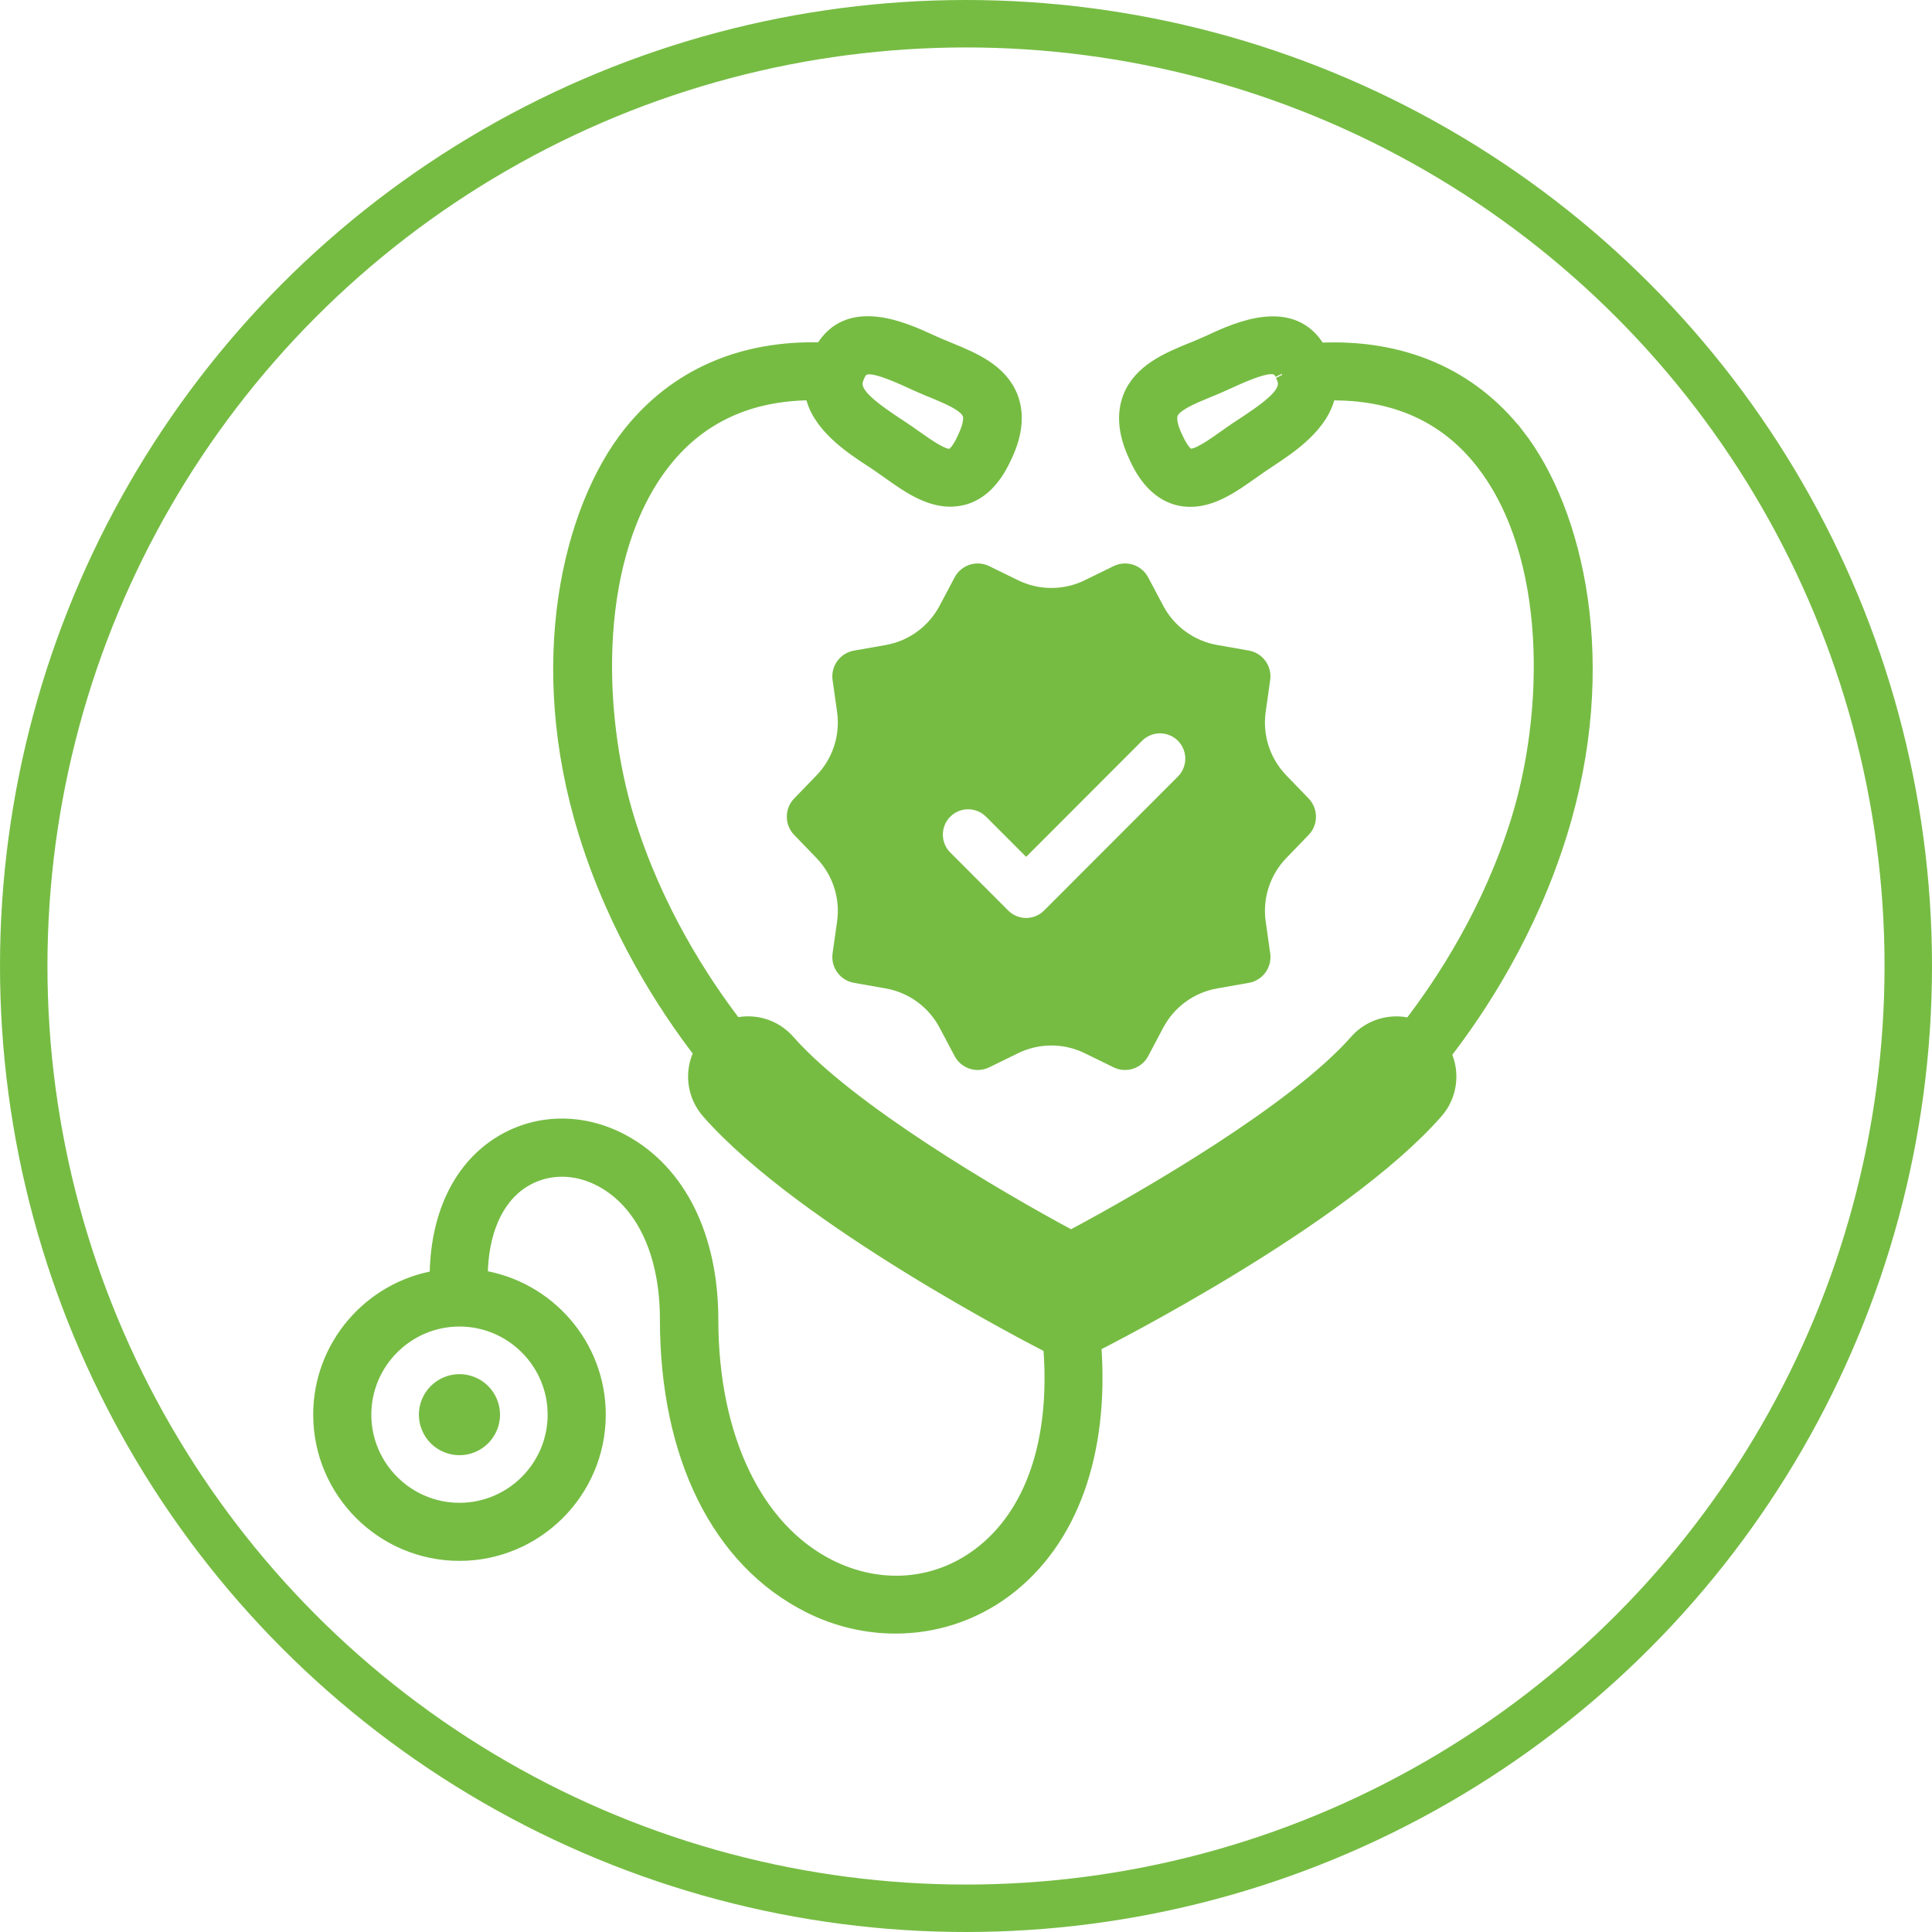 <?xml version="1.0" encoding="UTF-8"?>
<svg id="b" data-name="Layer 2" xmlns="http://www.w3.org/2000/svg" viewBox="0 0 977.26 977.26">
  <defs>
    <style>
      .d, .e {
        fill: #76bc43;
      }

      .e {
        stroke-width: 7px;
      }

      .e, .f {
        stroke: #76bc43;
        stroke-miterlimit: 10;
      }

      .f {
        fill: none;
        stroke-width: 24px;
      }
    </style>
  </defs>
  <g id="c" data-name="Layer 1">
    <g>
      <path class="e" d="M767.65,220.21c-23.72-30.42-58.45-45.38-100.49-43.34-13.35-23.13-41.23-10.51-54.88-4.16-1.61.73-3.14,1.46-4.6,2.04-1.75.8-3.58,1.53-5.47,2.26-11.31,4.67-25.47,10.51-30.72,23.93-3.28,8.46-2.41,18.31,2.7,29.33l.66,1.46c5.18,11.23,12.26,18.09,20.87,20.35,2.19.58,4.31.8,6.49.8,11.39,0,21.9-7.52,30.65-13.71,1.68-1.17,3.29-2.33,4.89-3.43,1.31-.88,2.77-1.82,4.23-2.84,10.29-6.79,27.22-17.88,30.14-33.85,33.13-.58,59.26,11.09,77.79,34.87,36.42,46.69,34.81,126.65,17.88,181.08-14.08,45.45-37.66,81.64-54.52,103.52-9.56-2.55-20.21.29-27.22,8.24-30.43,34.65-105.75,78.5-144.28,99-38.24-20.5-112.68-64.35-143.11-99-6.86-7.81-17.22-10.72-26.64-8.39-16.85-21.96-40.35-58.07-54.37-103.38-17.07-54.94-18.54-135.19,18.46-181.81,18.03-22.69,43.14-34.14,74.59-34.21,2.84,15.97,19.85,27.14,30.14,33.85,1.46.95,2.92,1.9,4.23,2.84,1.61,1.09,3.29,2.27,4.89,3.43,8.69,6.2,19.27,13.71,30.65,13.71,2.12,0,4.31-.29,6.49-.8,8.69-2.26,15.69-9.12,20.88-20.28l.73-1.53c5.11-11.02,5.98-20.86,2.7-29.33-5.26-13.5-19.41-19.26-30.72-23.93-1.82-.8-3.65-1.53-5.47-2.26-1.46-.66-2.99-1.31-4.59-2.04-13.65-6.28-41.53-18.97-54.88,4.08-40.51-1.24-74.01,13.43-97.21,42.61-30.43,38.38-49.19,115.85-22.26,202.38,15.25,49.03,40.14,87.33,58.16,110.75-4.81,9.48-3.65,21.38,3.8,29.91,47.95,54.64,166.32,115.34,171.28,117.9l1.68.88c3.8,47.34-8.83,85.06-35.97,105.34-21.97,16.42-50.21,18.6-75.68,5.84-37.36-18.75-59.63-65.3-59.7-124.68v-.36c-.07-41.8-16.34-74.56-44.73-89.95-20.8-11.23-44.44-10.65-63.27,1.6-20,13.06-30.94,37.21-31.02,67.19-33.35,5.55-58.9,34.58-58.9,69.45,0,38.89,31.67,70.47,70.5,70.47s70.49-31.66,70.49-70.47c0-35.16-25.98-64.34-59.7-69.6.07-22.18,7.44-39.54,20.88-48.3,11.75-7.66,26.85-7.95,40.28-.66,20.88,11.31,32.92,36.92,32.92,70.33,0,69.23,26.27,122.06,72.03,145.04,13.94,7.01,28.9,10.43,43.65,10.43,19.78,0,39.19-6.2,55.54-18.39,33.28-24.88,49.11-69.31,45.03-124.02l.22-.15c5.04-2.56,124.8-63.26,172.74-117.9,7.3-8.32,8.54-19.92,4.09-29.33,18.1-23.35,43.28-61.94,58.6-111.33,26.71-85.79,8.39-163.05-21.53-201.5ZM648.55,189.64l.51,1.02c2.99,6.34-1.6,11.89-19.41,23.56-1.61,1.02-3.14,2.04-4.53,2.99-1.75,1.17-3.51,2.48-5.33,3.72-5.84,4.16-14.52,10.43-18.32,9.41-1.39-.36-3.72-2.7-6.28-8.17l-.66-1.39c-1.68-3.57-3.36-8.54-2.12-11.67,1.76-4.53,10.58-8.17,18.39-11.38,2.05-.81,4.02-1.68,5.91-2.48,1.54-.66,3.21-1.46,4.89-2.19,20.15-9.27,24.52-8.68,26.79-3.94M433.7,190.59l.58-1.31c1.02-2.12,2.41-3.43,5.4-3.43,3.8,0,10.15,2.12,21.39,7.3,1.68.8,3.36,1.53,4.89,2.19,1.9.88,3.94,1.68,5.91,2.48,7.73,3.21,16.56,6.85,18.39,11.38,1.24,3.14-.51,8.1-2.19,11.67l-.66,1.46c-2.48,5.4-4.89,7.73-6.28,8.1-3.79,1.02-12.48-5.33-18.32-9.41-1.82-1.31-3.57-2.55-5.33-3.72-1.46-.95-2.99-1.97-4.52-2.99-17.73-11.74-22.26-17.22-19.27-23.71ZM280.51,715.58c0,26.48-21.6,48.08-48.09,48.08s-48.09-21.59-48.09-48.08,21.6-48.08,48.09-48.08,48.09,21.59,48.09,48.08Z"/>
      <path class="d" d="M252.93,715.58c0,1.35-.13,2.68-.4,4-.26,1.32-.65,2.6-1.17,3.84-.52,1.24-1.15,2.43-1.9,3.55-.74,1.12-1.6,2.16-2.55,3.1s-1.99,1.8-3.11,2.55c-1.12.74-2.3,1.38-3.55,1.9s-2.53.9-3.84,1.17c-1.32.26-2.66.39-4,.39s-2.68-.13-4.01-.39c-1.32-.27-2.6-.65-3.84-1.17s-2.43-1.15-3.55-1.9c-1.12-.75-2.16-1.6-3.11-2.55s-1.8-1.98-2.55-3.1c-.75-1.12-1.38-2.3-1.9-3.55-.52-1.24-.91-2.52-1.17-3.84-.27-1.32-.4-2.65-.4-4s.13-2.68.4-4c.26-1.32.65-2.6,1.17-3.84s1.15-2.43,1.9-3.55c.74-1.12,1.6-2.15,2.55-3.1.95-.95,1.99-1.8,3.11-2.55,1.12-.74,2.3-1.38,3.55-1.89s2.53-.91,3.84-1.17c1.32-.27,2.66-.4,4.01-.4s2.68.13,4,.4c1.32.26,2.6.65,3.84,1.17s2.43,1.15,3.55,1.89c1.12.75,2.16,1.6,3.11,2.55.95.95,1.8,1.98,2.55,3.1.75,1.12,1.38,2.3,1.9,3.55s.91,2.53,1.17,3.84c.27,1.32.4,2.66.4,4Z"/>
      <path class="d" d="M661.95,403.9l-11.31-11.71c-8.23-8.52-12.08-20.36-10.42-32.09l2.28-16.13c1-7.07-3.79-13.66-10.81-14.9l-16.02-2.82c-11.66-2.05-21.72-9.36-27.28-19.84l-7.63-14.39c-3.34-6.28-11.08-8.8-17.47-5.66l-14.61,7.15c-10.63,5.2-23.08,5.2-33.71,0l-14.62-7.15c-6.4-3.14-14.14-.61-17.47,5.69l-7.63,14.39c-5.55,10.47-15.61,17.79-27.28,19.84l-16.02,2.82c-7.02,1.23-11.81,7.81-10.81,14.88l2.28,16.13c1.66,11.73-2.19,23.58-10.41,32.1l-11.31,11.7c-4.96,5.14-4.96,13.27,0,18.41l11.31,11.71c8.22,8.52,12.07,20.36,10.41,32.09l-2.28,16.13c-1,7.07,3.79,13.66,10.81,14.9l16.02,2.82c11.66,2.05,21.72,9.36,27.28,19.84l7.63,14.39c3.34,6.3,11.08,8.82,17.48,5.69l14.61-7.15c10.63-5.2,23.08-5.2,33.71,0l14.61,7.15c6.41,3.14,14.14.61,17.49-5.69l7.63-14.39c5.55-10.46,15.6-17.79,27.27-19.84l16.02-2.82c7.03-1.23,11.81-7.82,10.81-14.9l-2.28-16.13c-1.67-11.73,2.19-23.58,10.41-32.09l11.31-11.71c4.94-5.14,4.94-13.28-.01-18.42ZM510,460.59l-29.33-29.37c-4.99-4.99-4.99-13.11,0-18.11s13.1-4.99,18.09,0l20.29,20.31,58.67-58.73c4.99-4.99,13.1-4.99,18.09,0s4.99,13.11,0,18.11l-67.71,67.79c-4.98,4.99-13.1,4.99-18.09,0Z"/>
      <circle class="f" cx="488.63" cy="488.63" r="476.63"/>
    </g>
  </g>
</svg>